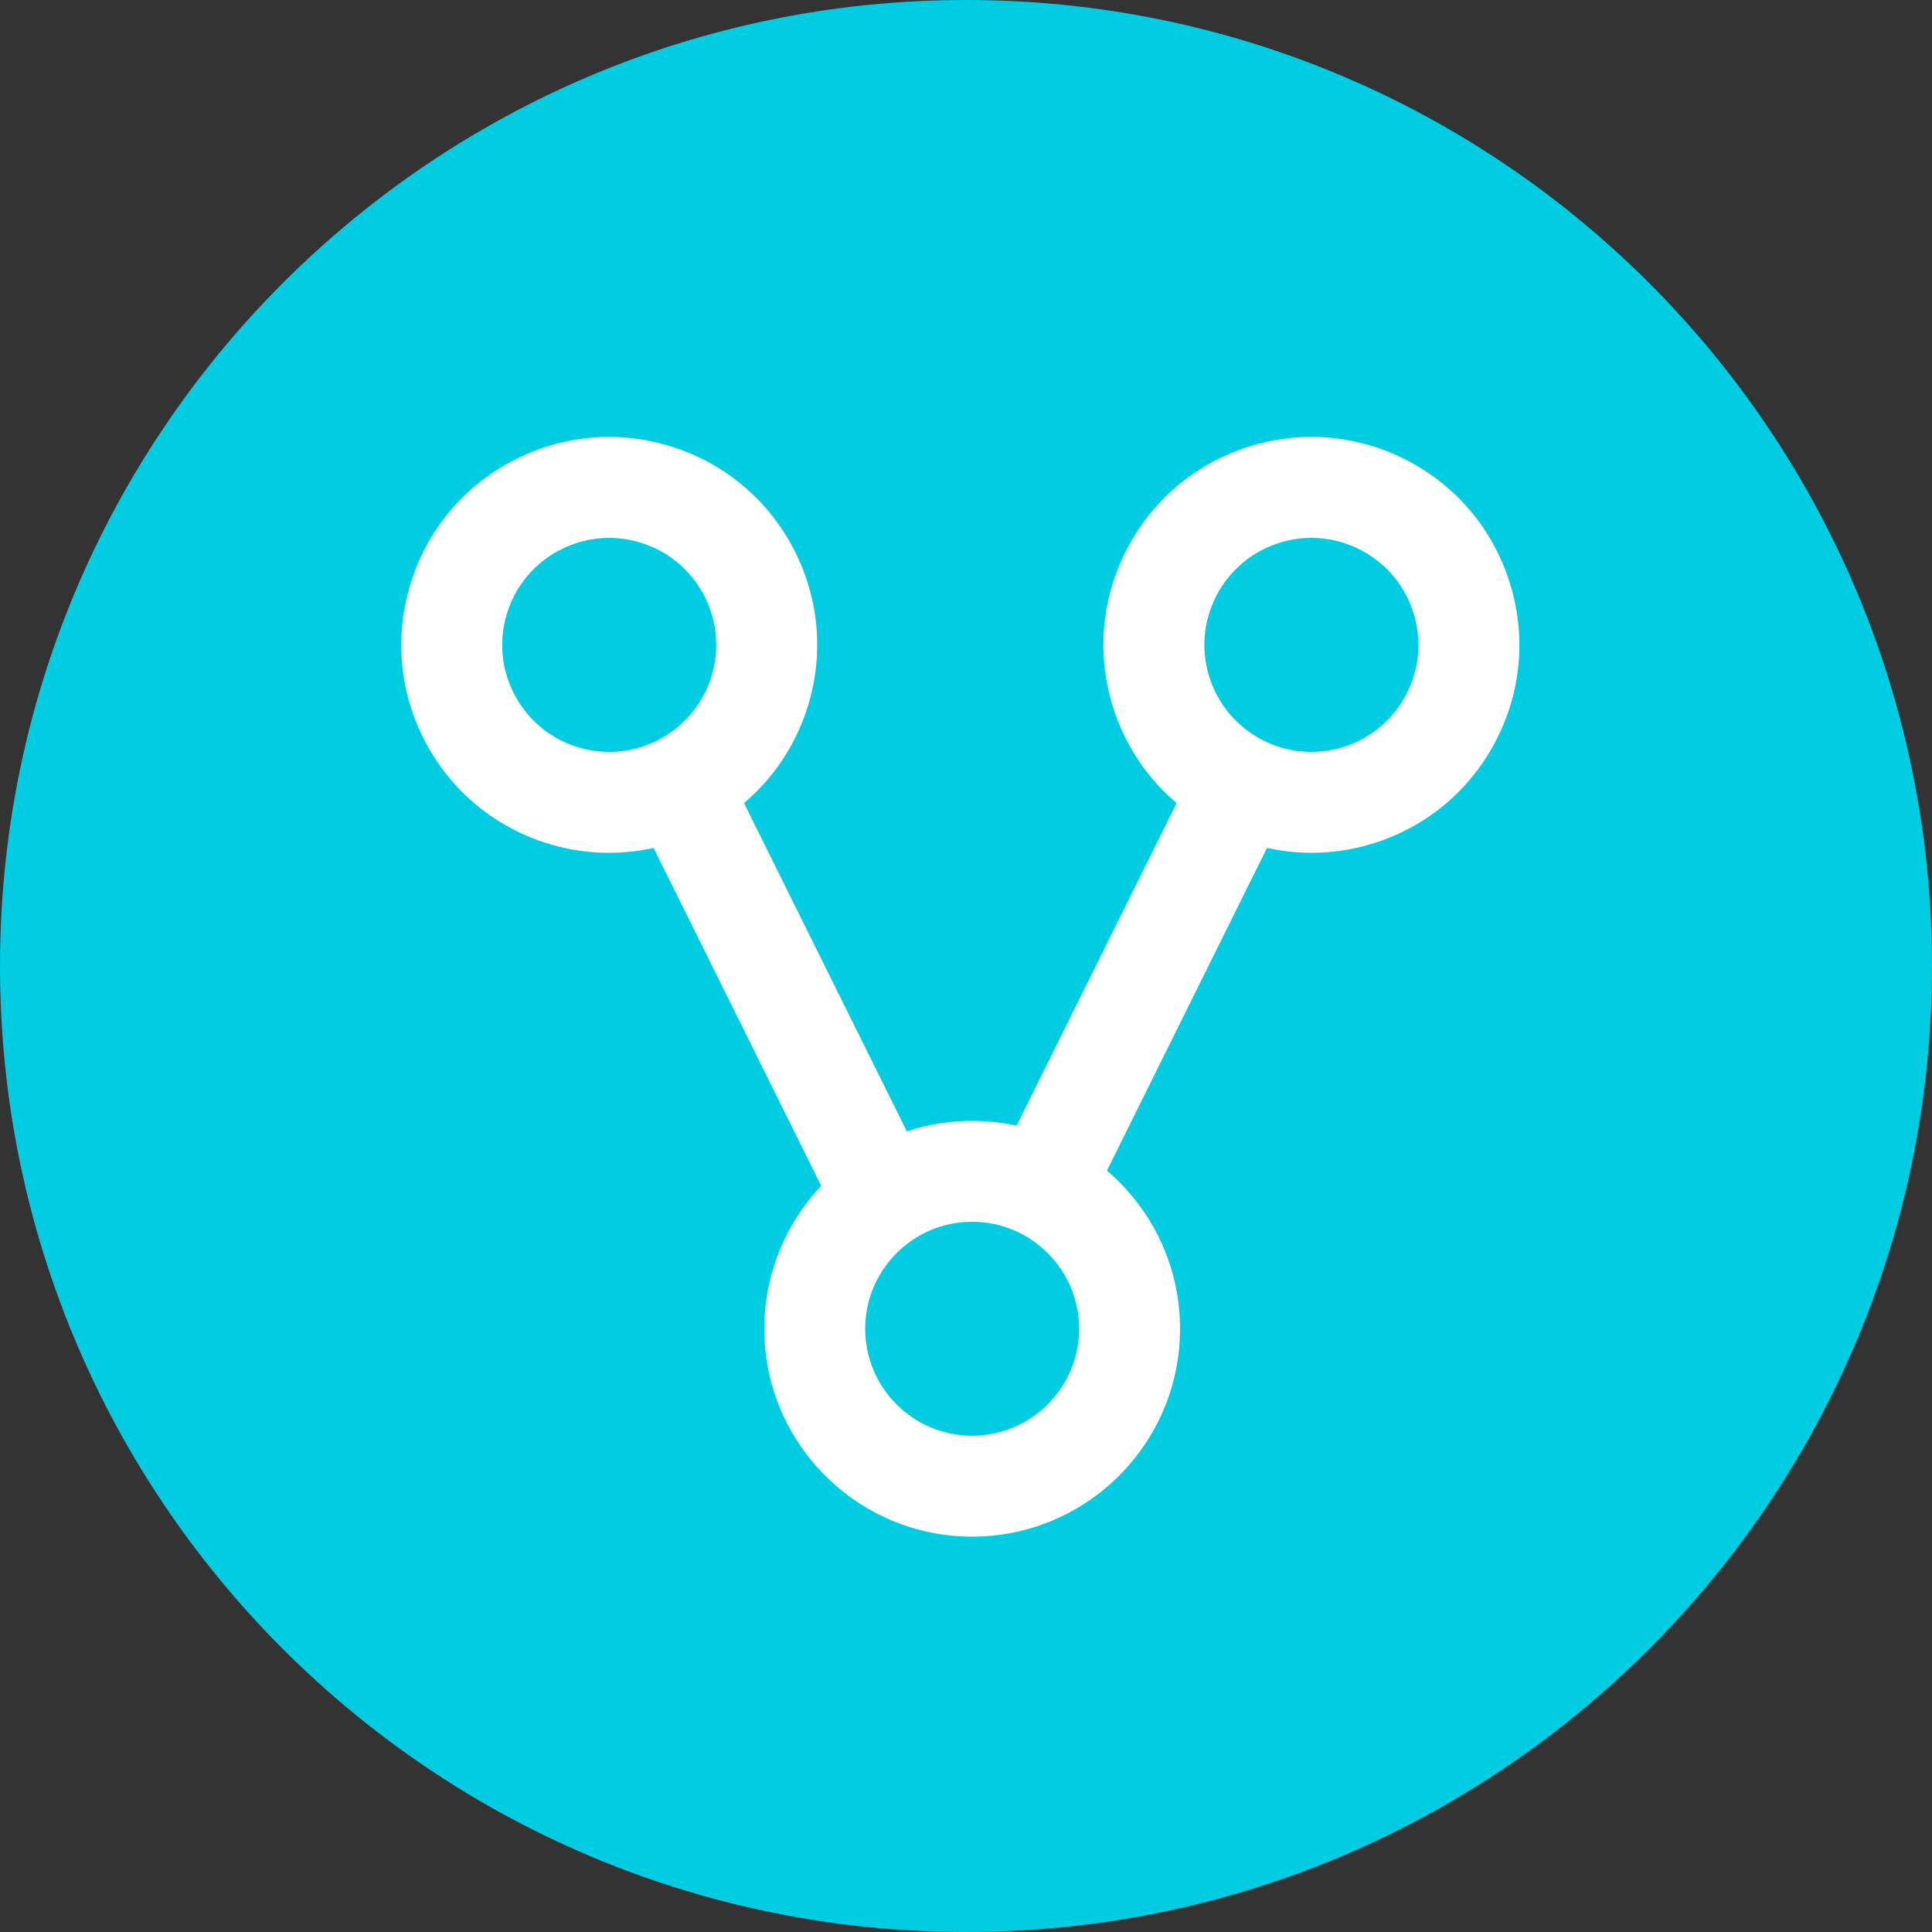 <?xml version="1.0" encoding="UTF-8"?>
<svg width="93px" height="93px" viewBox="0 0 93 93" version="1.1" xmlns="http://www.w3.org/2000/svg" xmlns:xlink="http://www.w3.org/1999/xlink">
    <rect x="0" y="0" width="93" height="93" fill="#333333" stroke="none"/>
    <!-- Generator: Sketch 49.1 (51147) - http://www.bohemiancoding.com/sketch -->
    <title>Group</title>
    <desc>Created with Sketch.</desc>
    <defs></defs>
    <g id="Symbols" stroke="none" stroke-width="1" fill="none" fill-rule="evenodd">
        <g id="icon/blue/endpoint">
            <g id="Group">
                <path d="M93,46.5 C93,72.182 72.182,93 46.5,93 C20.818,93 0,72.182 0,46.5 C0,20.818 20.818,0 46.5,0 C72.182,0 93,20.818 93,46.5" id="Fill-1" fill="#00CDE2"></path>
                <path d="M46.796,58.812 C43.957,58.812 41.647,61.123 41.647,63.962 C41.647,66.802 43.957,69.112 46.796,69.112 C49.635,69.112 51.945,66.802 51.945,63.962 C51.945,61.123 49.635,58.812 46.796,58.812 M46.796,73.969 C41.278,73.969 36.789,69.481 36.789,63.962 C36.789,58.444 41.278,53.956 46.796,53.956 C52.314,53.956 56.803,58.444 56.803,63.962 C56.803,69.481 52.314,73.969 46.796,73.969" id="Fill-3" fill="#FFFFFF"></path>
                <path d="M63.133,25.892 C62.628,25.892 62.121,25.967 61.624,26.119 C60.309,26.52 59.228,27.41 58.581,28.623 C57.935,29.837 57.799,31.23 58.2,32.546 C59.028,35.262 61.908,36.801 64.628,35.97 C65.944,35.569 67.025,34.679 67.671,33.465 C68.318,32.251 68.453,30.858 68.052,29.542 C67.651,28.227 66.761,27.146 65.547,26.499 C64.791,26.096 63.966,25.892 63.133,25.892 M63.132,41.052 C58.844,41.053 54.868,38.272 53.554,33.962 C52.775,31.406 53.037,28.699 54.294,26.339 C55.551,23.98 57.651,22.251 60.208,21.472 C62.762,20.693 65.471,20.955 67.831,22.212 C70.191,23.469 71.919,25.569 72.698,28.126 C73.478,30.683 73.215,33.39 71.958,35.749 C70.701,38.109 68.602,39.837 66.044,40.617 C65.075,40.912 64.096,41.052 63.132,41.052" id="Fill-5" fill="#FFFFFF"></path>
                <polygon id="Fill-7" fill="#FFFFFF" points="52.337 58.259 47.985 56.101 57.586 36.747 61.938 38.905"></polygon>
                <path d="M29.319,25.892 C28.486,25.892 27.661,26.096 26.905,26.499 C25.691,27.146 24.801,28.227 24.4,29.542 C23.999,30.858 24.134,32.251 24.781,33.465 C25.427,34.679 26.508,35.569 27.824,35.97 C30.54,36.8 33.423,35.262 34.252,32.546 C34.653,31.23 34.517,29.837 33.871,28.623 C33.224,27.41 32.143,26.52 30.828,26.119 C30.331,25.967 29.824,25.892 29.319,25.892 M29.32,41.052 C28.356,41.052 27.377,40.913 26.408,40.617 C23.85,39.837 21.751,38.109 20.494,35.749 C19.237,33.39 18.974,30.683 19.754,28.126 C20.533,25.569 22.261,23.469 24.621,22.212 C26.98,20.955 29.687,20.693 32.244,21.472 C34.801,22.251 36.901,23.98 38.158,26.339 C39.415,28.699 39.677,31.406 38.898,33.962 C37.584,38.272 33.608,41.052 29.32,41.052" id="Fill-9" fill="#FFFFFF"></path>
                <polygon id="Fill-11" fill="#FFFFFF" points="40.115 58.259 30.514 38.905 34.866 36.747 44.467 56.101"></polygon>
            </g>
        </g>
    </g>
</svg>